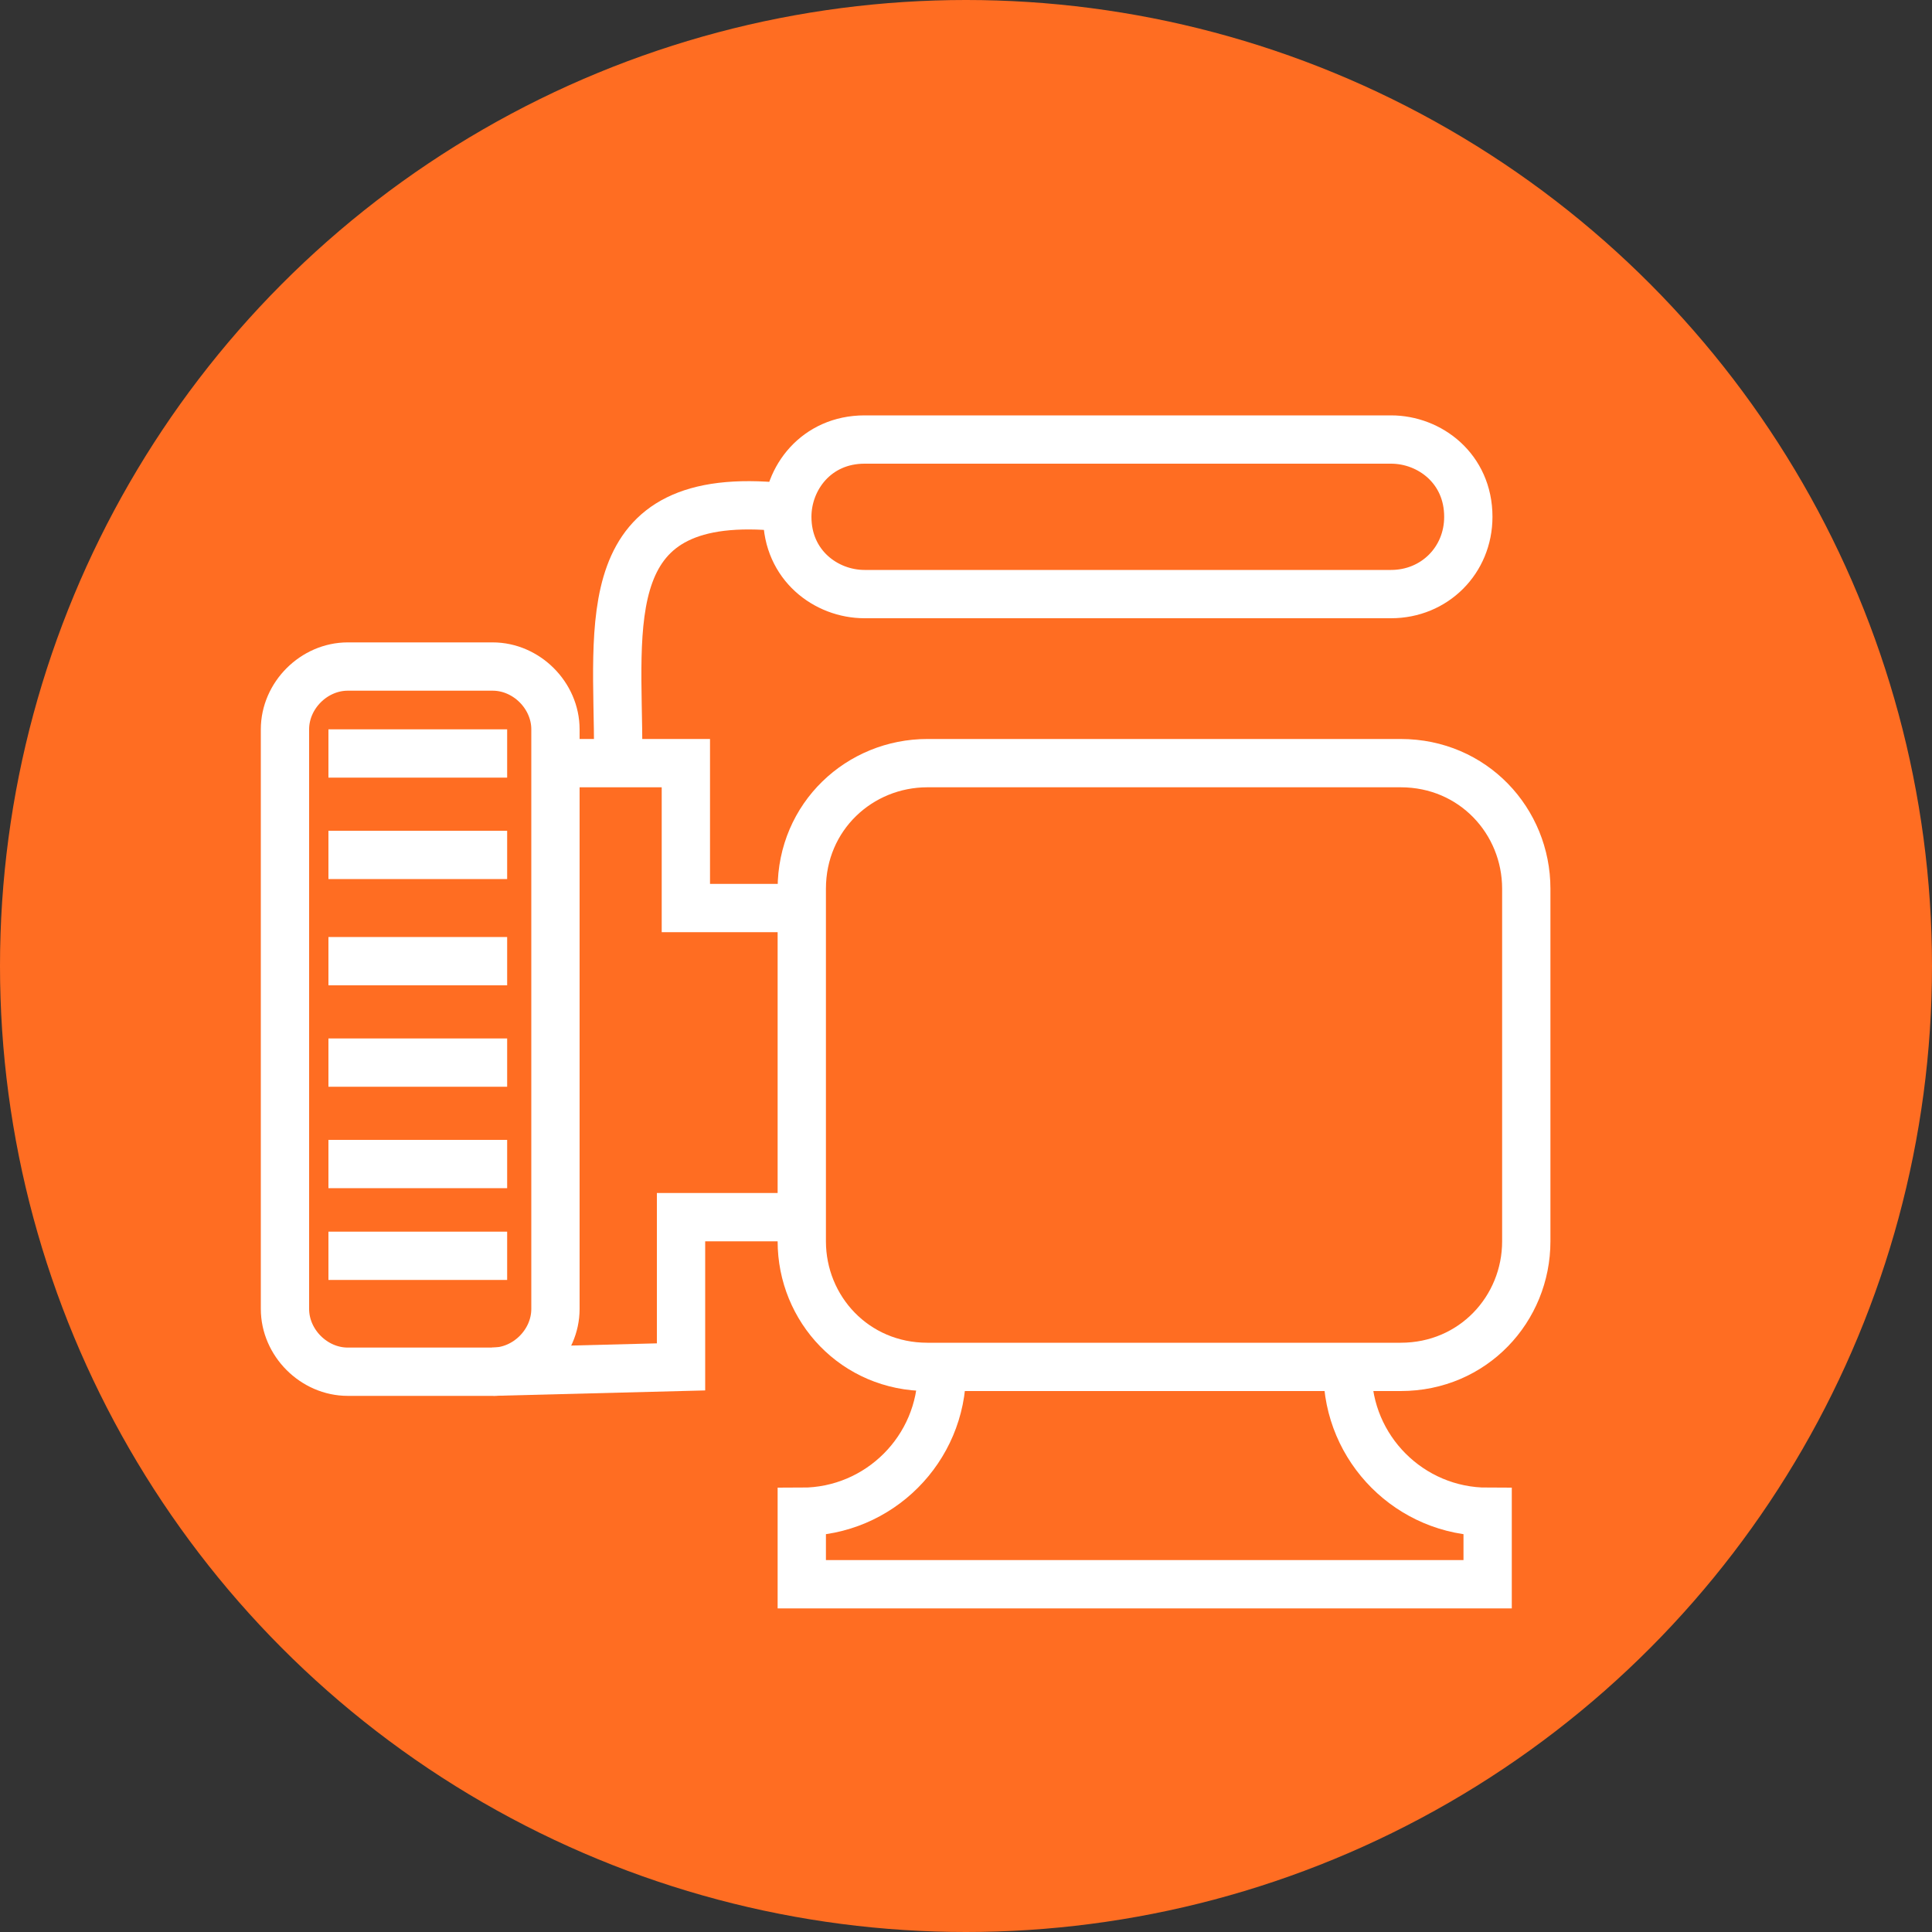 <?xml version="1.0" encoding="utf-8"?>
<!-- Generator: Adobe Illustrator 25.4.1, SVG Export Plug-In . SVG Version: 6.00 Build 0)  -->
<svg version="1.1" id="Layer_1" xmlns="http://www.w3.org/2000/svg" xmlns:xlink="http://www.w3.org/1999/xlink" x="0px" y="0px"
	 width="40px" height="40px" viewBox="0 0 40 40" style="enable-background:new 0 0 40 40;" xml:space="preserve">
<rect x="0" y="0" width="40" height="40" fill="#333333" stroke="none"/>
<style type="text/css">
	.st0{fill:#FF6D22;}
	.st1{fill:none;stroke:#FFFFFF;stroke-miterlimit:10;}
</style>
<g id="Group_1142" transform="translate(-555 -139)">
	<circle id="Ellipse_1" class="st0" cx="575" cy="159" r="20"/>
</g>
<g>
	<path class="st1" d="M28.8,12.3H17.9c-0.8,0-1.6-0.6-1.6-1.6l0,0c0-0.8,0.6-1.6,1.6-1.6h10.9c0.8,0,1.6,0.6,1.6,1.6l0,0
		C30.4,11.6,29.7,12.3,28.8,12.3z"/>
	<path class="st1" d="M16.2,10.5c-3.9-0.4-3.4,2.4-3.4,5.1"/>
	<path class="st1" d="M10.2,28.4h-3c-0.7,0-1.3-0.6-1.3-1.3v-12c0-0.7,0.6-1.3,1.3-1.3h3c0.7,0,1.3,0.6,1.3,1.3v12
		C11.5,27.8,10.9,28.4,10.2,28.4z"/>
	<polyline class="st1" points="16.5,18.8 14.2,18.8 14.2,18.7 14.2,15.9 14.2,15.8 11.7,15.8 	"/>
	<polyline class="st1" points="16.6,25.2 14.1,25.2 14.1,25.2 14.1,28.3 14.1,28.3 10.2,28.4 	"/>
	<path class="st1" d="M29,28.3h-9.8c-1.5,0-2.6-1.2-2.6-2.6v-7.3c0-1.5,1.2-2.6,2.6-2.6H29c1.5,0,2.6,1.2,2.6,2.6v7.3
		C31.6,27.1,30.5,28.3,29,28.3z"/>
	<path class="st1" d="M19.5,28.4c0,1.6-1.3,2.9-2.9,2.9v0.1v1.3v0.1h14.2v-0.2v-1.2v-0.1c-1.6,0-2.9-1.3-2.9-2.9"/>
	<line class="st1" x1="6.8" y1="15.6" x2="10.5" y2="15.6"/>
	<line class="st1" x1="6.8" y1="17.7" x2="10.5" y2="17.7"/>
	<line class="st1" x1="6.8" y1="19.9" x2="10.5" y2="19.9"/>
	<line class="st1" x1="6.8" y1="22" x2="10.5" y2="22"/>
	<line class="st1" x1="6.8" y1="24.1" x2="10.5" y2="24.1"/>
	<line class="st1" x1="6.8" y1="26" x2="10.5" y2="26"/>
</g>
</svg>
